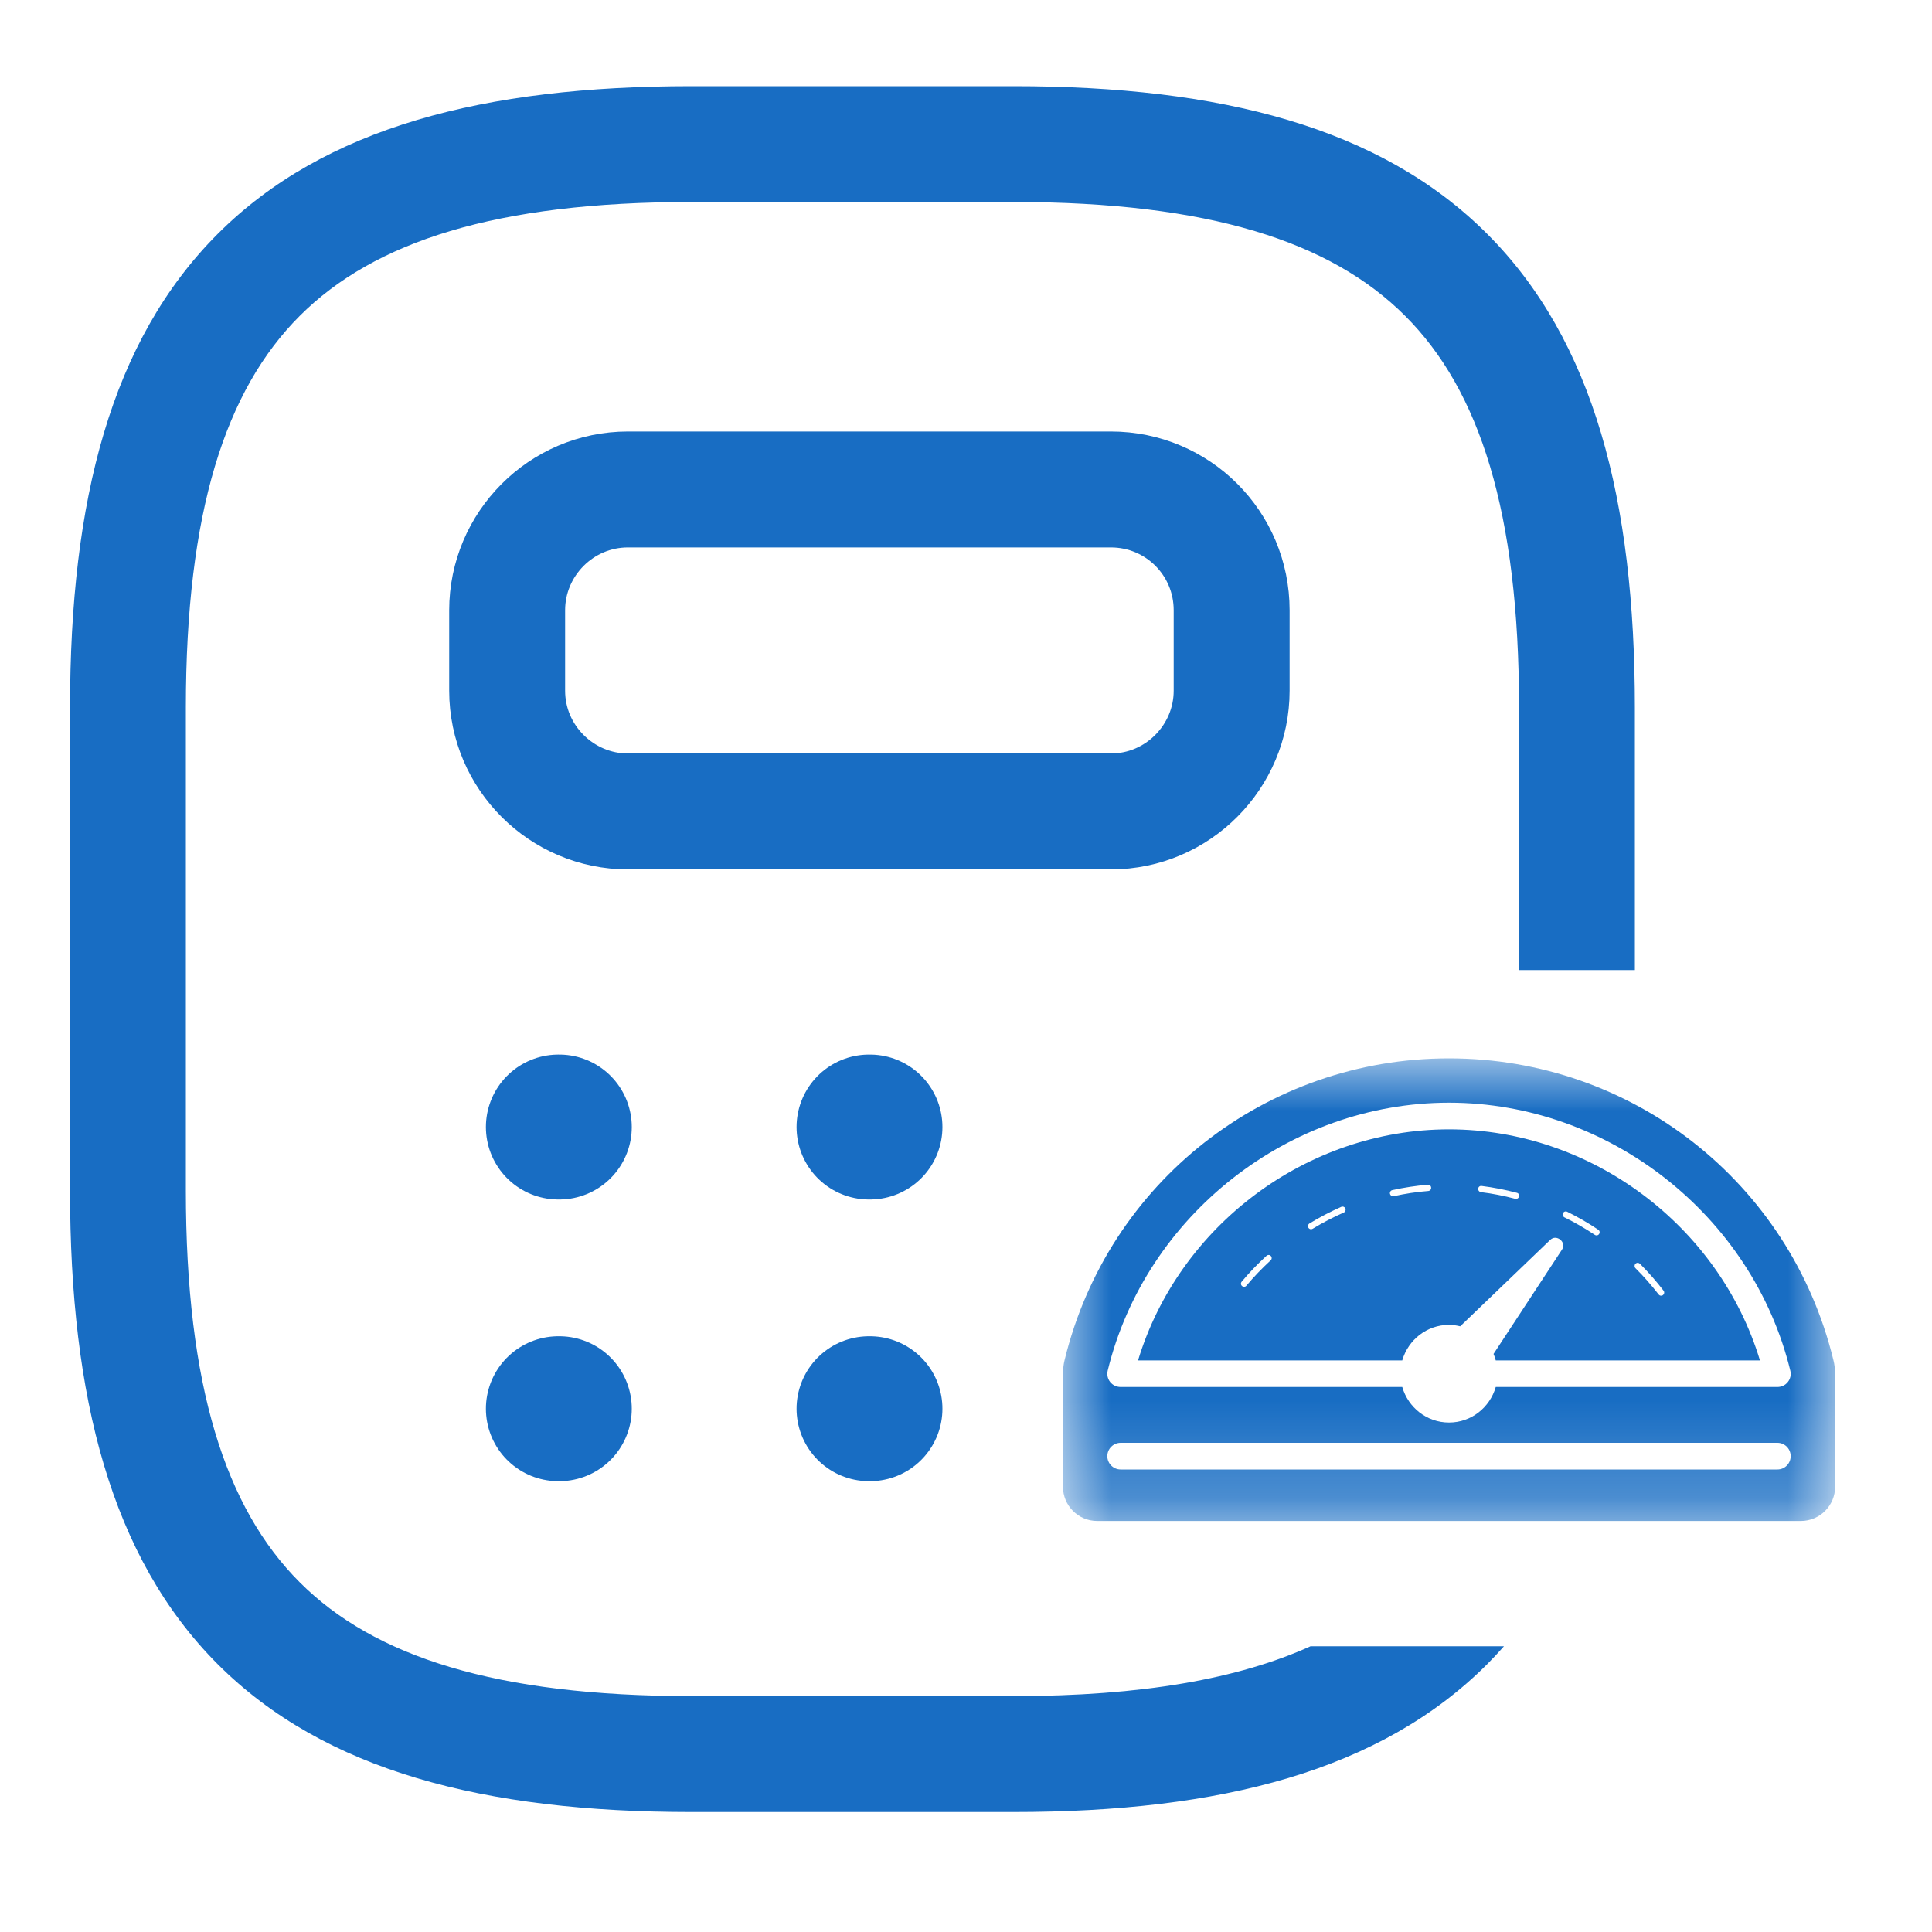 <svg width="20" height="20" viewBox="0 0 20 20" fill="none" xmlns="http://www.w3.org/2000/svg">
<g clip-path="url(#clip0_3_68)">
<path d="M12.75 6.317V7.15C12.75 7.833 12.192 8.4 11.5 8.4H6.5C5.817 8.4 5.25 7.842 5.25 7.15V6.317C5.25 5.633 5.808 5.067 6.5 5.067H11.5C12.192 5.067 12.75 5.625 12.75 6.317Z" stroke="#186DC3" stroke-width="1.2" stroke-linecap="round" stroke-linejoin="round"/>
<path d="M5.78 11.667H5.79" stroke="#186DC3" stroke-width="1.5" stroke-linecap="round" stroke-linejoin="round"/>
<path d="M8.996 11.667H9.006" stroke="#186DC3" stroke-width="1.5" stroke-linecap="round" stroke-linejoin="round"/>
<path d="M5.78 14.583H5.79" stroke="#186DC3" stroke-width="1.5" stroke-linecap="round" stroke-linejoin="round"/>
<path d="M8.996 14.583H9.006" stroke="#186DC3" stroke-width="1.5" stroke-linecap="round" stroke-linejoin="round"/>
<path d="M10.492 0.892C12.634 0.892 14.29 1.316 15.395 2.421C16.5 3.526 16.924 5.182 16.924 7.324V10.042H15.725V7.324C15.725 5.301 15.316 4.039 14.546 3.27C13.776 2.5 12.515 2.091 10.492 2.091H7.158C5.134 2.091 3.873 2.5 3.103 3.27C2.333 4.039 1.924 5.301 1.924 7.324V12.324C1.924 14.348 2.333 15.61 3.103 16.38C3.873 17.15 5.134 17.558 7.158 17.558H10.492C11.82 17.558 12.819 17.38 13.567 17.042H15.569C15.513 17.105 15.455 17.168 15.395 17.228C14.29 18.333 12.634 18.758 10.492 18.758H7.158C5.015 18.758 3.359 18.333 2.254 17.228C1.15 16.122 0.725 14.466 0.725 12.324V7.324C0.725 5.182 1.149 3.526 2.254 2.421C3.359 1.316 5.015 0.892 7.158 0.892H10.492Z" fill="#186DC3"/>
<mask id="mask0_3_68" style="mask-type:luminance" maskUnits="userSpaceOnUse" x="11" y="10" width="8" height="6">
<path d="M11 10.956H19V15.776H11V10.956Z" fill="white"/>
</mask>
<g mask="url(#mask0_3_68)">
<path d="M18.979 14.078C18.53 12.239 16.894 10.956 15 10.956C13.106 10.956 11.47 12.239 11.021 14.078C11.009 14.125 11.004 14.176 11.004 14.23V15.391C11.004 15.586 11.162 15.745 11.357 15.745H18.643C18.838 15.745 18.997 15.586 18.997 15.391V14.23C18.997 14.176 18.991 14.125 18.979 14.078ZM11.467 14.188C11.859 12.581 13.345 11.415 15 11.415C16.655 11.415 18.141 12.581 18.533 14.188C18.544 14.229 18.534 14.273 18.508 14.306C18.482 14.339 18.442 14.358 18.4 14.358H15.484C15.423 14.57 15.231 14.726 15 14.726C14.77 14.726 14.577 14.57 14.516 14.358H11.601C11.558 14.358 11.518 14.339 11.492 14.306C11.466 14.273 11.457 14.229 11.467 14.188ZM18.4 15.212H11.601C11.525 15.212 11.463 15.15 11.463 15.074C11.463 14.998 11.525 14.936 11.601 14.936H18.4C18.476 14.936 18.537 14.998 18.537 15.074C18.537 15.15 18.476 15.212 18.4 15.212ZM15 13.715C15.04 13.715 15.079 13.721 15.116 13.73L16.047 12.836C16.113 12.77 16.222 12.862 16.169 12.937C16.169 12.937 15.745 13.584 15.461 14.016C15.471 14.038 15.478 14.06 15.484 14.083H18.219C17.796 12.687 16.47 11.691 15 11.691C13.53 11.691 12.204 12.687 11.781 14.083H14.516C14.577 13.871 14.77 13.715 15 13.715ZM16.93 13.083C16.943 13.069 16.963 13.07 16.976 13.082C17.063 13.169 17.146 13.263 17.221 13.361C17.232 13.375 17.229 13.395 17.215 13.406C17.21 13.411 17.203 13.413 17.196 13.413C17.186 13.413 17.177 13.409 17.17 13.4C17.096 13.305 17.016 13.213 16.93 13.128C16.918 13.116 16.918 13.095 16.93 13.083ZM16.18 12.559C16.188 12.542 16.207 12.536 16.224 12.544C16.334 12.599 16.443 12.661 16.545 12.73C16.56 12.74 16.564 12.759 16.554 12.774C16.548 12.784 16.537 12.789 16.527 12.789C16.521 12.789 16.515 12.787 16.509 12.783C16.409 12.716 16.303 12.655 16.195 12.602C16.179 12.594 16.172 12.574 16.18 12.559ZM15.338 12.277C15.459 12.292 15.582 12.316 15.703 12.348C15.72 12.352 15.73 12.37 15.725 12.387C15.721 12.401 15.708 12.411 15.694 12.411C15.691 12.411 15.689 12.411 15.686 12.41C15.568 12.379 15.448 12.355 15.33 12.341C15.312 12.338 15.3 12.322 15.302 12.305C15.304 12.287 15.319 12.274 15.338 12.277ZM13.154 13.047C13.065 13.129 12.98 13.217 12.903 13.309C12.897 13.317 12.888 13.321 12.879 13.321C12.871 13.321 12.864 13.319 12.858 13.313C12.844 13.302 12.842 13.282 12.854 13.268C12.933 13.173 13.02 13.083 13.111 13C13.124 12.988 13.144 12.988 13.156 13.002C13.168 13.015 13.167 13.035 13.154 13.047ZM13.911 12.552C13.8 12.601 13.692 12.657 13.589 12.72C13.584 12.723 13.578 12.725 13.572 12.725C13.562 12.725 13.551 12.72 13.545 12.71C13.536 12.694 13.54 12.675 13.556 12.665C13.661 12.601 13.772 12.543 13.885 12.493C13.901 12.486 13.92 12.493 13.927 12.509C13.934 12.526 13.927 12.545 13.911 12.552ZM14.42 12.383C14.406 12.383 14.392 12.373 14.389 12.358C14.385 12.341 14.396 12.323 14.414 12.32C14.534 12.293 14.658 12.275 14.781 12.264C14.8 12.264 14.814 12.276 14.815 12.294C14.817 12.312 14.804 12.327 14.786 12.329C14.666 12.338 14.545 12.357 14.427 12.383C14.425 12.383 14.423 12.383 14.42 12.383Z" fill="#186DC3"/>
</g>
</g>
<defs>
<clipPath id="clip0_3_68">
<rect width="20" height="20" fill="white"/>
</clipPath>
</defs>
</svg>
